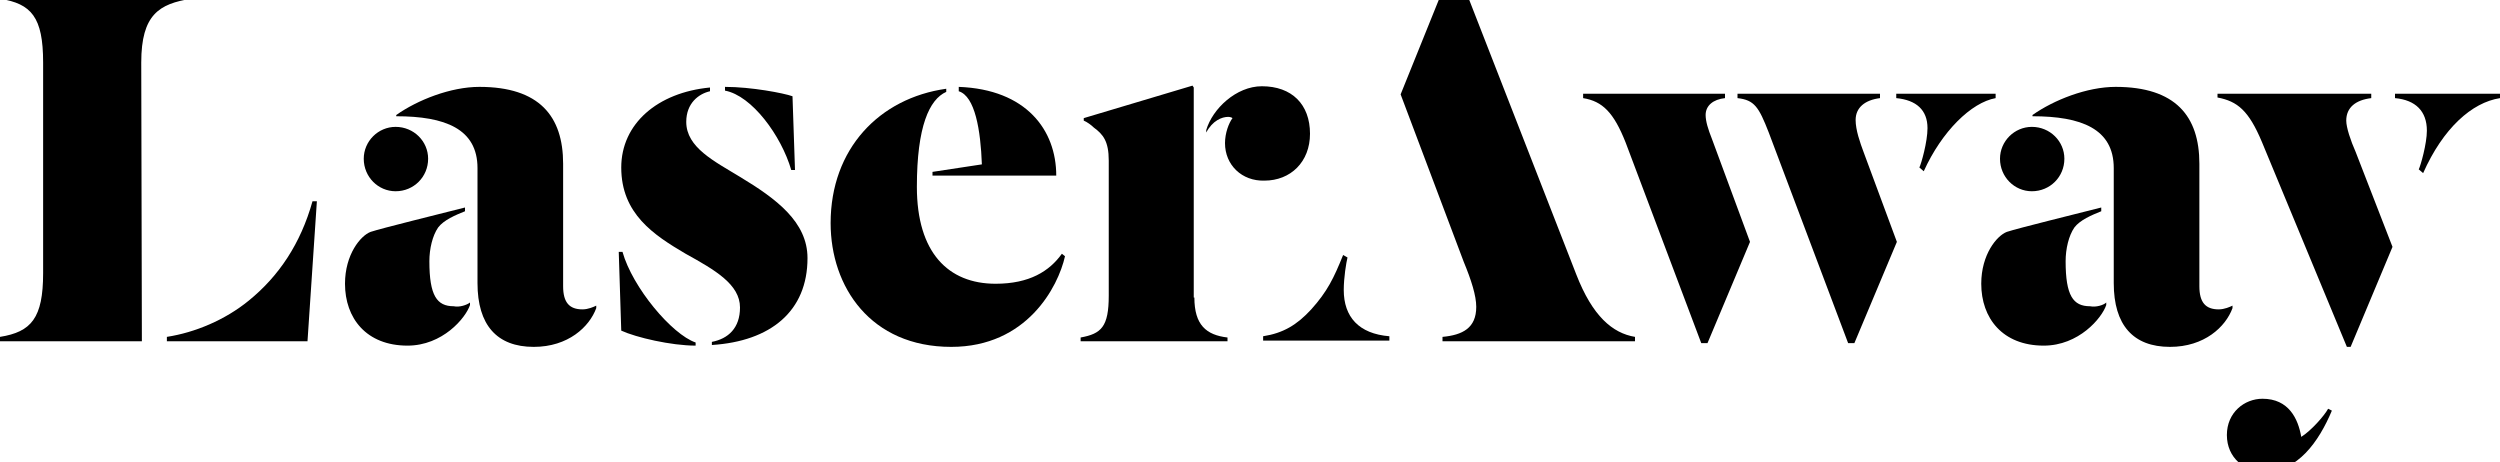 <?xml version="1.0" encoding="utf-8"?>
<!-- Generator: Adobe Illustrator 28.0.0, SVG Export Plug-In . SVG Version: 6.00 Build 0)  -->
<svg version="1.1" id="Layer_1" xmlns="http://www.w3.org/2000/svg" xmlns:xlink="http://www.w3.org/1999/xlink" x="0px" y="0px"
	 viewBox="0 0 400 74" style="enable-background:new 0 0 400 74;" xml:space="preserve">
<g>
	<path d="M22.7,54.6H0v-0.7c5-0.8,6.9-3,6.9-10.2V10C6.9,2.7,5,0.6,0-0.2v-0.7h30.6v0.7c-5.1,0.8-8,2.5-8,10.2L22.7,54.6L22.7,54.6z
		 M50.7,32.2l-1.5,22.4H26.7v-0.7c4.5-0.7,9.3-2.7,13.1-5.8c4.8-3.9,8.3-9.1,10.2-15.9L50.7,32.2L50.7,32.2z"/>
	<path d="M75.2,48.4v0.4c-0.7,2.1-4.4,6.5-10,6.5c-6.6,0-10-4.4-10-9.9c0-4.7,2.5-7.7,4.1-8.3c1.8-0.6,11.2-2.9,15.1-3.9v0.6
		c-1.5,0.6-3.4,1.4-4.3,2.6c-0.9,1.3-1.4,3.4-1.4,5.4c0,5.5,1.2,7.2,3.9,7.2C73.5,49.2,74.7,48.8,75.2,48.4z M63.3,20.3
		c2.9,0,5.2,2.3,5.2,5.1c0,2.9-2.3,5.2-5.2,5.2c-2.8,0-5.1-2.3-5.1-5.2C58.2,22.6,60.5,20.3,63.3,20.3z M63.4,18.4
		c3.4-2.4,8.7-4.5,13.3-4.5c9.6,0,13.4,4.7,13.4,12.3v19.6c0,2.6,1,3.7,3.1,3.7c0.9,0,1.8-0.4,2.2-0.6v0.4c-1.1,3-4.5,6.2-10,6.2
		c-5.9,0-9-3.5-9-10.2V26.9c0-6.3-5.2-8.3-13-8.3L63.4,18.4L63.4,18.4z"/>
	<path d="M111.3,55.3c-3.9,0-9.5-1.3-11.9-2.4L99,40.3h0.6c1.6,5.7,7.9,13.2,11.7,14.5V55.3z M113.6,14.6c-1.8,0.4-3.8,1.9-3.8,4.9
		c0,4.1,4.5,6.3,8.6,8.8c5.8,3.5,10.8,7.2,10.8,13c0,8.5-5.9,13.3-15.3,13.9v-0.5c2.6-0.5,4.5-2.2,4.5-5.5c0-3.7-4-6-8.7-8.6
		c-5.1-3-10.3-6.4-10.3-13.8c0-7,5.8-12,14.2-12.8V14.6z M116,13.9c4.2,0,9.4,1,10.8,1.5l0.4,11.8h-0.6c-1.6-5.5-6.3-11.9-10.6-12.7
		V13.9z"/>
	<path d="M151.4,14.7c-2.7,1.2-4.7,5.5-4.7,15.2c0,10.5,5,15.5,12.6,15.5c5.4,0,8.6-2,10.6-4.8l0.5,0.4c-1.1,4.9-6.1,14.5-18.2,14.5
		c-12.9,0-19.3-9.6-19.3-19.8c0-11.9,7.8-20,18.5-21.5V14.7z M149.2,28.1v-0.6l7.9-1.2c-0.2-5.5-1.1-10.9-3.7-11.7v-0.7
		c10.8,0.4,15.6,6.9,15.6,14.2L149.2,28.1L149.2,28.1z"/>
	<path d="M191.1,47.6c0,4.4,1.9,6,5.3,6.4v0.6h-23.5V54c3.3-0.6,4.5-1.7,4.5-6.7V25.7c0-3.1-0.9-4.2-2.4-5.3
		c-0.4-0.4-1.1-0.9-1.6-1.1v-0.4l17.4-5.2l0.2,0.3V47.6z M196,22.9c0-1.6,0.6-3.2,1.2-4c-0.1-0.1-0.4-0.2-0.7-0.2
		c-1,0-2.5,0.6-3.5,2.5v-0.4c1-3.4,4.8-7,8.9-7c4.8,0,7.7,2.9,7.7,7.6c0,4.5-3.1,7.5-7.3,7.5C198.7,29,196,26.4,196,22.9z"/>
	<path d="M252.2,43.9L234.5-1.5h-3.7l-6.7,16.6l10.1,26.8c1.2,2.9,2,5.4,2,7.2c0,3.4-2.2,4.5-5.4,4.8v0.7h30.8v-0.7
		C258,53.3,254.8,50.6,252.2,43.9z"/>
	<path d="M215,46.4c0-2,0.4-4.4,0.6-5.2l-0.7-0.4c-1.5,3.7-2.5,5.8-5.1,8.7c-2.3,2.5-4.5,3.8-7.7,4.3v0.7h20.2v-0.7
		C217.4,53.4,215,50.7,215,46.4z"/>
	<path d="M276,15v0.7c-1.9,0.2-3.1,1.2-3.1,2.7c0,1,0.4,2.3,1,3.8l6.1,16.5l-6.8,16.2h-1l-12.1-32.1c-1.9-4.8-3.7-6.6-6.8-7.1V15
		H276z M300.8,15v0.7c-2.4,0.3-3.9,1.5-3.9,3.5c0,1.6,0.7,3.6,1.3,5.2l5.3,14.3l-6.8,16.2h-1L283,21.2c-1.6-4.1-2.3-5.2-5-5.5V15
		C278.1,15,300.8,15,300.8,15z M319.3,15v0.7c-3.9,0.7-8.6,5.3-11.5,11.7l-0.7-0.6c0.3-0.6,1.3-4.1,1.3-6.3c0-2.9-1.8-4.5-5-4.8V15
		L319.3,15L319.3,15z"/>
	<path d="M337,48.4v0.4c-0.7,2.1-4.4,6.5-10,6.5c-6.6,0-10-4.4-10-9.9c0-4.7,2.5-7.7,4.1-8.3c1.8-0.6,11.2-2.9,15.1-3.9v0.6
		c-1.5,0.6-3.4,1.4-4.3,2.6c-0.9,1.3-1.4,3.4-1.4,5.4c0,5.5,1.2,7.2,3.9,7.2C335.4,49.2,336.6,48.8,337,48.4z M325.1,20.3
		c2.9,0,5.2,2.3,5.2,5.1c0,2.9-2.3,5.2-5.2,5.2c-2.8,0-5.1-2.3-5.1-5.2C320,22.6,322.3,20.3,325.1,20.3z M325.2,18.4
		c3.4-2.4,8.7-4.5,13.3-4.5c9.6,0,13.4,4.7,13.4,12.3v19.6c0,2.6,1,3.7,3.1,3.7c0.9,0,1.8-0.4,2.2-0.6v0.4c-1.1,3-4.5,6.2-10,6.2
		c-5.9,0-9-3.5-9-10.2V26.9c0-6.3-5.2-8.3-13-8.3V18.4z"/>
	<path d="M379.4,15v0.7c-2.5,0.3-4,1.5-4,3.6c0,1.1,0.7,3.2,1.5,5l5.9,15.2l-6.7,16h-0.6l-13.6-32.8c-2.1-5-3.9-6.5-7.1-7.1V15
		L379.4,15L379.4,15z M362.3,75.5c-3.1,0-6-2.2-6-5.9c0-3.6,2.8-5.8,5.7-5.8c4.2,0,5.7,3.2,6.2,6.1c1.6-1,3.7-3.4,4.3-4.5l0.6,0.3
		C371,70.7,367.6,75.5,362.3,75.5z M400,15v0.7c-4.5,0.7-9.1,4.8-12.3,12l-0.7-0.6c0.3-0.6,1.3-4.1,1.3-6.2c0-3.1-1.8-4.9-5.1-5.2
		V15L400,15L400,15z"/>
</g>
</svg>
